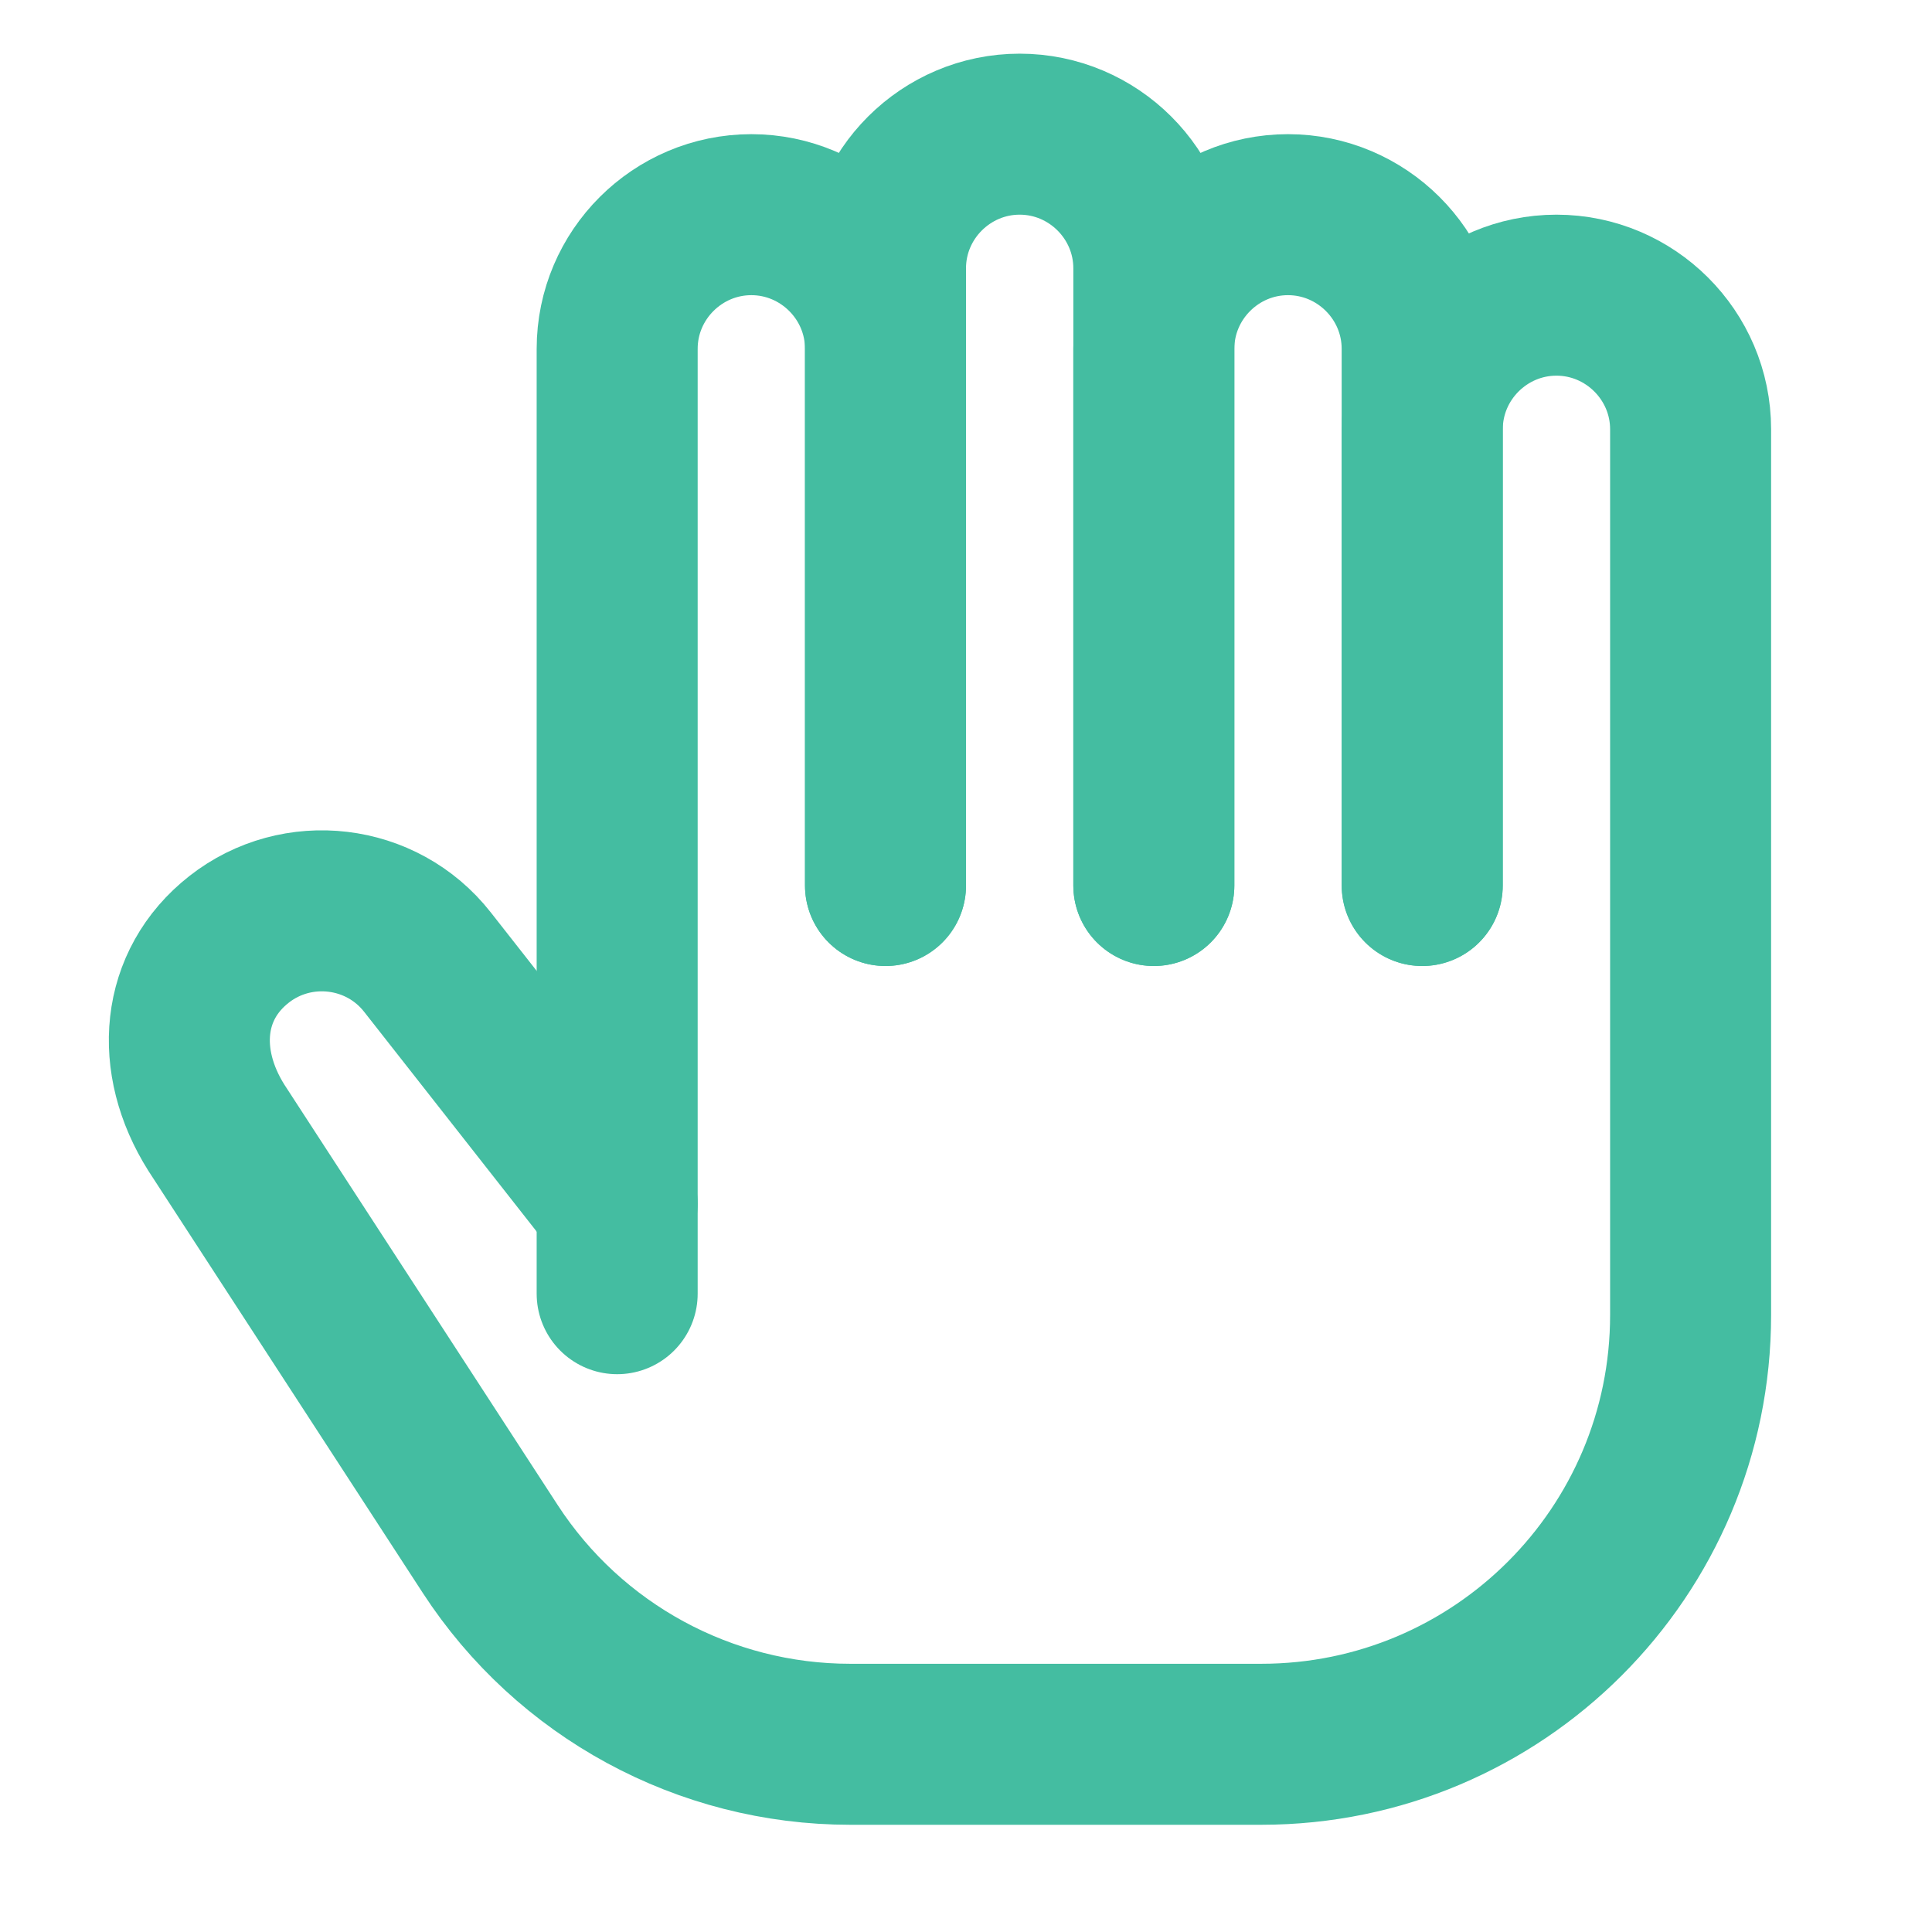 <svg xmlns="http://www.w3.org/2000/svg" height="32" width="32" viewBox="0 0 18 18"><title>18 hand</title><g fill="#44bda1" class="nc-icon-wrapper"><path d="M10.75,8.25V2.5c0-.69-.564-1.25-1.25-1.25s-1.25,.56-1.25,1.25v5.75" fill="none" stroke="#44bda1" stroke-linecap="round" stroke-linejoin="round" stroke-width="1.5"></path><path d="M13.25,8.25V3.25c0-.69-.564-1.25-1.25-1.25s-1.25,.56-1.25,1.25v5" fill="none" stroke="#44bda1" stroke-linecap="round" stroke-linejoin="round" stroke-width="1.5"></path><path d="M8.25,8.25V3.25c0-.69-.564-1.25-1.25-1.25s-1.25,.56-1.25,1.25V12.053" fill="none" stroke="#44bda1" stroke-linecap="round" stroke-linejoin="round" stroke-width="1.5"></path><path d="M5.75,11.215l-1.768-2.252c-.426-.543-1.215-.635-1.755-.211s-.604,1.131-.211,1.755l2.551,3.924c.738,1.135,2,1.82,3.354,1.82h3.83c2.209,0,4-1.791,4-4V4c0-.69-.564-1.25-1.25-1.25s-1.25,.56-1.25,1.25v4.25" fill="none" stroke="#44bda1" stroke-linecap="round" stroke-linejoin="round" stroke-width="1.5"></path></g></svg>